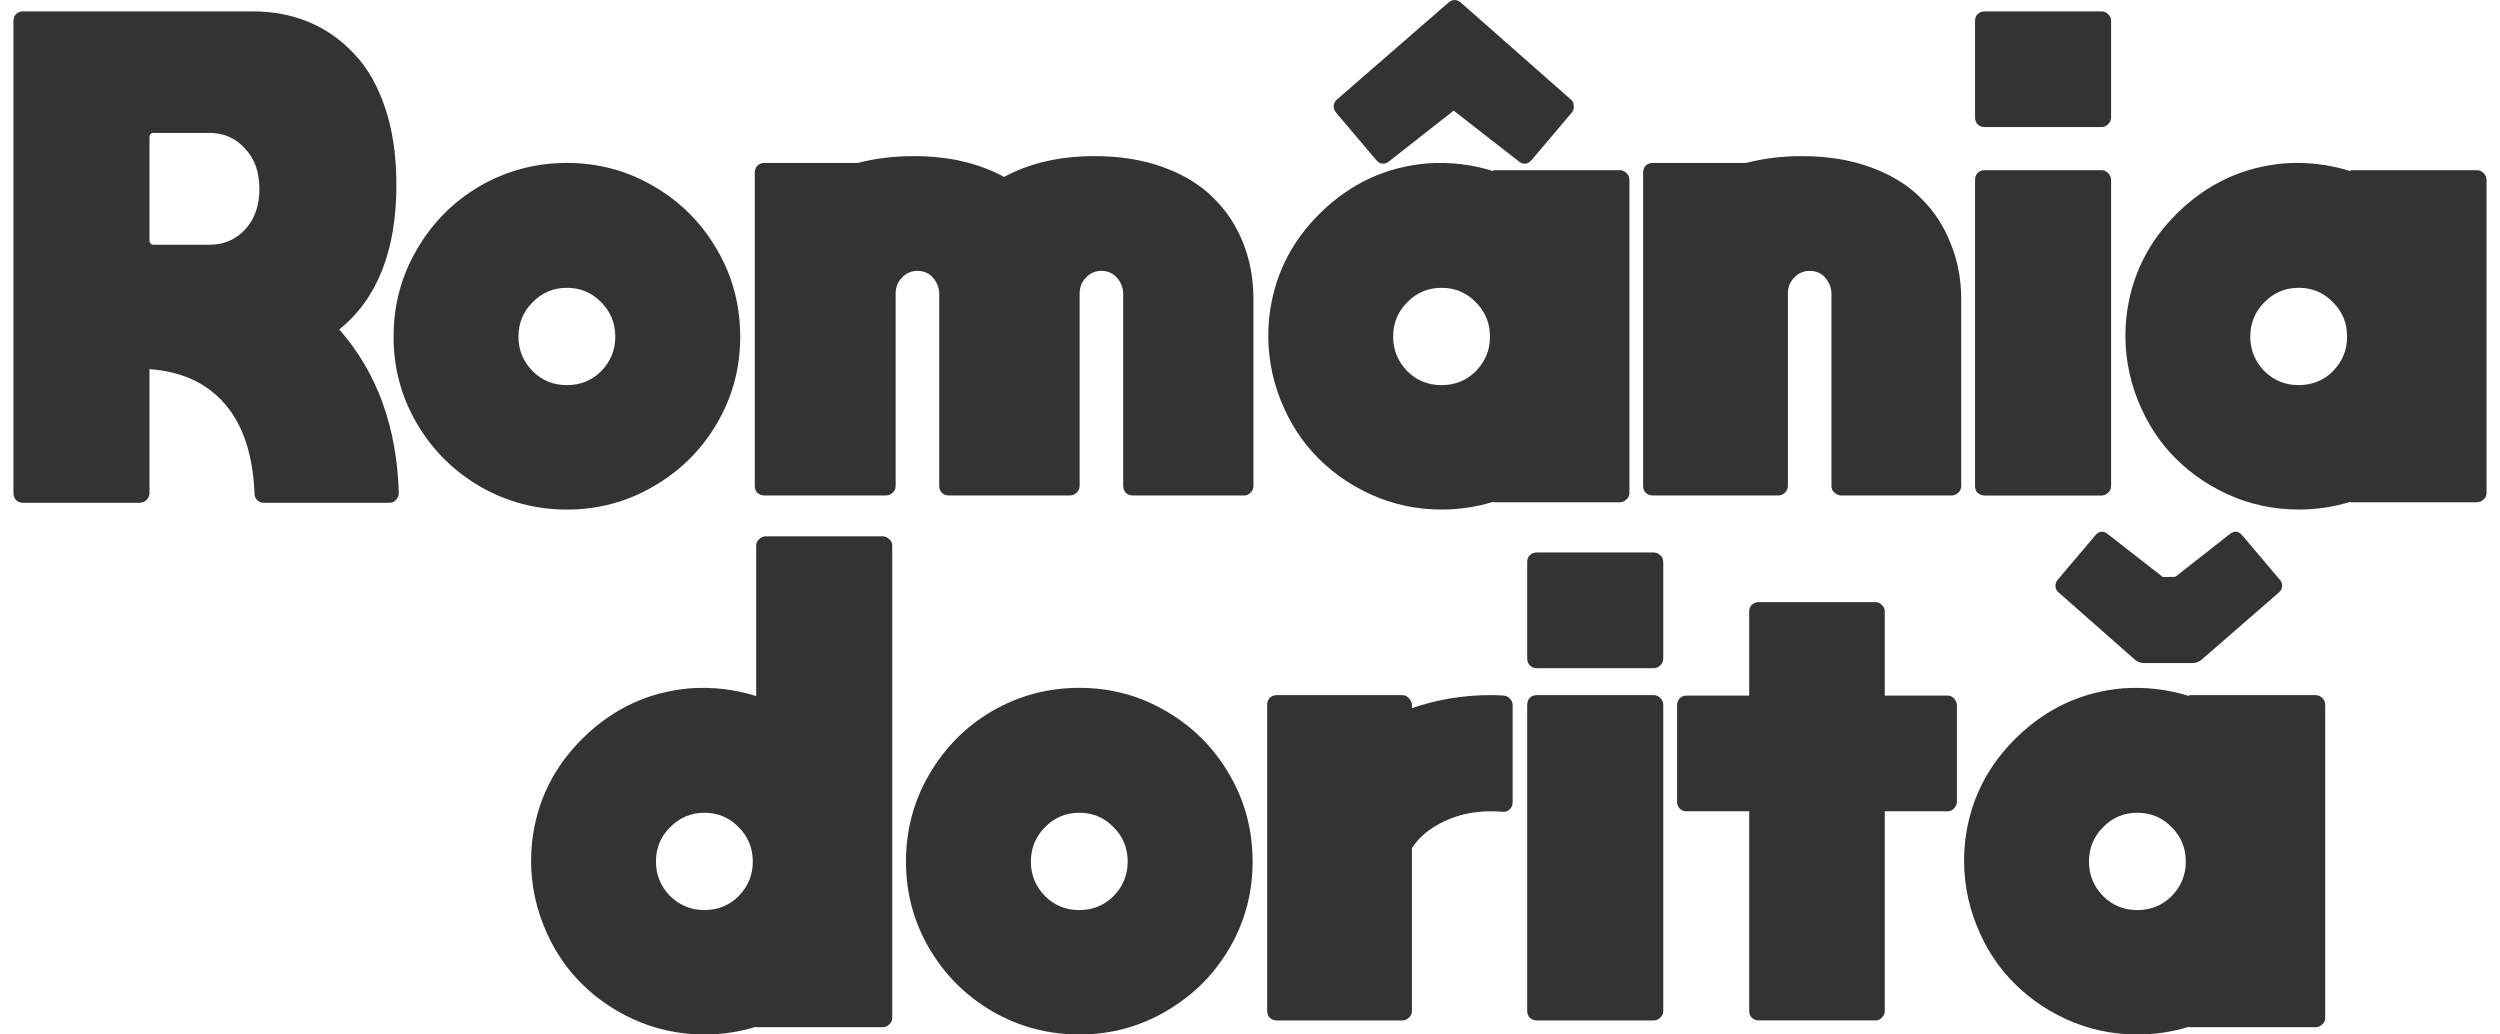 <svg width="116" height="48" viewBox="0 0 116 48" fill="none" xmlns="http://www.w3.org/2000/svg">
<path d="M109.063 7.896H114.926C115.046 7.896 115.151 7.941 115.241 8.03C115.331 8.12 115.376 8.225 115.376 8.345V22.879C115.376 22.999 115.331 23.096 115.241 23.171C115.151 23.261 115.046 23.306 114.926 23.306H109.063V23.283C108.285 23.523 107.483 23.643 106.66 23.643C105.492 23.643 104.383 23.403 103.335 22.924C102.302 22.445 101.418 21.801 100.684 20.992C99.966 20.198 99.419 19.255 99.045 18.162C98.67 17.053 98.543 15.908 98.663 14.725C98.872 12.838 99.666 11.22 101.044 9.872C102.437 8.51 104.084 7.746 105.986 7.581C107.034 7.506 108.06 7.626 109.063 7.941V7.896ZM105.065 17.218C105.499 17.652 106.031 17.869 106.66 17.869C107.289 17.869 107.82 17.652 108.255 17.218C108.689 16.769 108.906 16.237 108.906 15.623C108.906 14.994 108.689 14.463 108.255 14.028C107.82 13.579 107.289 13.354 106.66 13.354C106.031 13.354 105.499 13.579 105.065 14.028C104.631 14.463 104.413 14.994 104.413 15.623C104.413 16.237 104.631 16.769 105.065 17.218Z" fill="#333333"/>
<path d="M97.505 22.992H92.091C91.956 22.992 91.844 22.947 91.754 22.857C91.679 22.782 91.642 22.677 91.642 22.543V8.346C91.642 8.226 91.679 8.121 91.754 8.031C91.844 7.941 91.956 7.896 92.091 7.896H97.505C97.624 7.896 97.729 7.941 97.819 8.031C97.909 8.121 97.954 8.226 97.954 8.346V22.543C97.954 22.677 97.909 22.782 97.819 22.857C97.729 22.947 97.624 22.992 97.505 22.992ZM97.505 5.897H92.091C91.956 5.897 91.844 5.852 91.754 5.762C91.679 5.673 91.642 5.568 91.642 5.448V0.978C91.642 0.843 91.679 0.738 91.754 0.663C91.844 0.573 91.956 0.528 92.091 0.528H97.505C97.624 0.528 97.729 0.573 97.819 0.663C97.909 0.738 97.954 0.843 97.954 0.978V5.448C97.954 5.568 97.909 5.673 97.819 5.762C97.729 5.852 97.624 5.897 97.505 5.897Z" fill="#333333"/>
<path d="M90.551 22.991H85.406C85.287 22.976 85.182 22.924 85.092 22.834C85.017 22.759 84.98 22.662 84.98 22.542V13.624C84.98 13.444 84.935 13.272 84.845 13.107C84.65 12.748 84.358 12.568 83.969 12.568C83.684 12.568 83.445 12.673 83.25 12.883C83.055 13.077 82.958 13.324 82.958 13.624V22.542C82.958 22.662 82.913 22.767 82.823 22.856C82.733 22.946 82.628 22.991 82.509 22.991H76.691C76.556 22.991 76.443 22.946 76.353 22.856C76.279 22.782 76.241 22.677 76.241 22.542V8.008C76.241 7.888 76.279 7.783 76.353 7.693C76.443 7.604 76.556 7.559 76.691 7.559H81.026C81.835 7.349 82.696 7.244 83.609 7.244C84.792 7.244 85.856 7.416 86.799 7.761C87.743 8.105 88.514 8.577 89.113 9.176C89.727 9.775 90.191 10.479 90.506 11.288C90.835 12.081 91 12.942 91 13.871V22.542C91 22.677 90.955 22.782 90.865 22.856C90.775 22.946 90.67 22.991 90.551 22.991Z" fill="#333333"/>
<path d="M67.203 0.124C67.397 -0.041 67.592 -0.041 67.787 0.124L72.886 4.616C72.976 4.691 73.021 4.789 73.021 4.908C73.036 5.028 73.006 5.133 72.931 5.223L71.067 7.424C70.902 7.619 70.715 7.649 70.505 7.514L67.45 5.133L64.417 7.514C64.208 7.649 64.02 7.619 63.856 7.424L61.991 5.223C61.916 5.133 61.879 5.028 61.879 4.908C61.894 4.789 61.946 4.691 62.036 4.616L67.203 0.124ZM69.292 7.896H75.155C75.275 7.896 75.38 7.941 75.469 8.031C75.559 8.121 75.604 8.225 75.604 8.345V22.879C75.604 22.999 75.559 23.096 75.469 23.171C75.38 23.261 75.275 23.306 75.155 23.306H69.292V23.284C68.513 23.523 67.712 23.643 66.888 23.643C65.72 23.643 64.612 23.403 63.564 22.924C62.53 22.445 61.647 21.801 60.913 20.992C60.194 20.199 59.648 19.255 59.273 18.162C58.899 17.054 58.771 15.908 58.891 14.725C59.101 12.838 59.895 11.221 61.272 9.873C62.665 8.51 64.312 7.746 66.214 7.582C67.263 7.507 68.288 7.626 69.292 7.941V7.896ZM65.293 17.218C65.728 17.653 66.259 17.87 66.888 17.87C67.517 17.87 68.049 17.653 68.483 17.218C68.918 16.769 69.135 16.238 69.135 15.623C69.135 14.995 68.918 14.463 68.483 14.029C68.049 13.579 67.517 13.355 66.888 13.355C66.259 13.355 65.728 13.579 65.293 14.029C64.859 14.463 64.642 14.995 64.642 15.623C64.642 16.238 64.859 16.769 65.293 17.218Z" fill="#333333"/>
<path d="M57.732 22.991H52.543C52.423 22.991 52.319 22.946 52.229 22.856C52.154 22.767 52.116 22.662 52.116 22.542V13.624C52.116 13.444 52.071 13.272 51.982 13.107C51.787 12.748 51.495 12.568 51.105 12.568C50.821 12.568 50.581 12.673 50.387 12.883C50.192 13.077 50.095 13.324 50.095 13.624V22.542C50.095 22.662 50.05 22.767 49.96 22.856C49.87 22.946 49.765 22.991 49.645 22.991H44.007C43.887 22.991 43.782 22.946 43.693 22.856C43.618 22.767 43.58 22.662 43.58 22.542V13.624C43.58 13.444 43.535 13.272 43.445 13.107C43.251 12.748 42.959 12.568 42.569 12.568C42.285 12.568 42.045 12.673 41.85 12.883C41.656 13.077 41.558 13.324 41.558 13.624V22.542C41.558 22.677 41.514 22.782 41.424 22.856C41.334 22.946 41.229 22.991 41.109 22.991H35.471C35.336 22.991 35.224 22.946 35.134 22.856C35.059 22.782 35.022 22.677 35.022 22.542V8.008C35.022 7.888 35.059 7.783 35.134 7.693C35.224 7.604 35.336 7.559 35.471 7.559H39.806C40.615 7.349 41.483 7.244 42.412 7.244C44.014 7.244 45.407 7.566 46.59 8.21C47.773 7.566 49.174 7.244 50.791 7.244C51.974 7.244 53.037 7.416 53.981 7.761C54.924 8.105 55.696 8.577 56.295 9.176C56.909 9.775 57.373 10.479 57.687 11.288C58.002 12.081 58.159 12.942 58.159 13.871V22.542C58.159 22.677 58.114 22.782 58.024 22.856C57.949 22.946 57.852 22.991 57.732 22.991Z" fill="#333333"/>
<path d="M22.26 8.638C23.503 7.919 24.851 7.56 26.304 7.56C27.756 7.56 29.097 7.919 30.325 8.638C31.568 9.357 32.549 10.338 33.267 11.581C33.986 12.809 34.346 14.156 34.346 15.624C34.346 17.077 33.986 18.417 33.267 19.645C32.549 20.873 31.568 21.846 30.325 22.565C29.097 23.284 27.756 23.644 26.304 23.644C24.851 23.644 23.503 23.284 22.26 22.565C21.032 21.846 20.059 20.873 19.34 19.645C18.621 18.417 18.262 17.077 18.262 15.624C18.262 14.156 18.621 12.809 19.34 11.581C20.059 10.338 21.032 9.357 22.26 8.638ZM24.709 17.219C25.143 17.653 25.675 17.87 26.304 17.87C26.933 17.87 27.464 17.653 27.899 17.219C28.333 16.77 28.55 16.238 28.55 15.624C28.55 14.995 28.333 14.463 27.899 14.029C27.464 13.58 26.933 13.355 26.304 13.355C25.675 13.355 25.143 13.58 24.709 14.029C24.274 14.463 24.057 14.995 24.057 15.624C24.057 16.238 24.274 16.77 24.709 17.219Z" fill="#333333"/>
<path d="M15.742 15.287C17.494 17.279 18.415 19.81 18.505 22.88C18.505 23 18.46 23.104 18.37 23.194C18.296 23.284 18.191 23.329 18.056 23.329H12.238C12.118 23.329 12.013 23.284 11.923 23.194C11.848 23.119 11.811 23.022 11.811 22.902C11.736 21.09 11.272 19.697 10.418 18.724C9.58 17.765 8.419 17.234 6.936 17.129V22.88C6.936 23 6.891 23.104 6.802 23.194C6.712 23.284 6.607 23.329 6.487 23.329H1.073C0.939 23.329 0.826 23.284 0.736 23.194C0.661 23.104 0.624 23 0.624 22.88V0.978C0.624 0.843 0.661 0.738 0.736 0.663C0.826 0.573 0.939 0.528 1.073 0.528H11.721C12.665 0.528 13.533 0.693 14.327 1.023C15.121 1.352 15.825 1.846 16.439 2.505C17.052 3.149 17.532 3.988 17.876 5.021C18.221 6.054 18.393 7.237 18.393 8.57C18.393 11.625 17.509 13.864 15.742 15.287ZM6.936 6.369V11.154C6.936 11.288 7.004 11.356 7.138 11.356H9.722C10.381 11.356 10.927 11.124 11.362 10.659C11.811 10.18 12.036 9.551 12.036 8.773C12.036 7.979 11.811 7.35 11.362 6.886C10.927 6.406 10.381 6.167 9.722 6.167H7.138C7.004 6.167 6.936 6.234 6.936 6.369Z" fill="#333333"/>
<path d="M101.578 32.253H107.441C107.561 32.253 107.666 32.298 107.756 32.388C107.845 32.478 107.89 32.583 107.89 32.702V47.236C107.89 47.356 107.845 47.453 107.756 47.528C107.666 47.618 107.561 47.663 107.441 47.663H101.578V47.641C100.799 47.88 99.998 48 99.174 48C98.006 48 96.898 47.761 95.85 47.281C94.817 46.802 93.933 46.158 93.199 45.349C92.48 44.556 91.934 43.612 91.559 42.519C91.185 41.411 91.058 40.265 91.177 39.082C91.387 37.195 92.181 35.578 93.558 34.23C94.951 32.867 96.599 32.103 98.501 31.939C99.549 31.864 100.575 31.983 101.578 32.298V32.253ZM97.579 41.575C98.014 42.01 98.546 42.227 99.174 42.227C99.803 42.227 100.335 42.01 100.769 41.575C101.204 41.126 101.421 40.595 101.421 39.981C101.421 39.352 101.204 38.82 100.769 38.386C100.335 37.936 99.803 37.712 99.174 37.712C98.546 37.712 98.014 37.936 97.579 38.386C97.145 38.82 96.928 39.352 96.928 39.981C96.928 40.595 97.145 41.126 97.579 41.575Z" fill="#333333"/>
<path d="M90.374 32.275C90.493 32.275 90.591 32.32 90.666 32.41C90.755 32.5 90.8 32.604 90.8 32.724V37.194C90.8 37.314 90.755 37.419 90.666 37.509C90.591 37.599 90.493 37.644 90.374 37.644H87.453V46.899C87.453 47.034 87.408 47.138 87.319 47.213C87.244 47.303 87.146 47.348 87.026 47.348H81.59C81.471 47.348 81.366 47.303 81.276 47.213C81.201 47.138 81.163 47.034 81.163 46.899V37.644H78.243C78.123 37.644 78.019 37.599 77.929 37.509C77.854 37.419 77.816 37.314 77.816 37.194V32.724C77.816 32.604 77.854 32.5 77.929 32.41C78.019 32.32 78.123 32.275 78.243 32.275H81.163V28.366C81.163 28.247 81.201 28.149 81.276 28.074C81.366 27.984 81.471 27.939 81.59 27.939H87.026C87.146 27.939 87.244 27.984 87.319 28.074C87.408 28.149 87.453 28.247 87.453 28.366V32.275H90.374Z" fill="#333333"/>
<path d="M76.725 47.349H71.312C71.177 47.349 71.064 47.304 70.975 47.214C70.9 47.139 70.862 47.034 70.862 46.899V32.702C70.862 32.583 70.9 32.478 70.975 32.388C71.064 32.298 71.177 32.253 71.312 32.253H76.725C76.845 32.253 76.95 32.298 77.04 32.388C77.13 32.478 77.175 32.583 77.175 32.702V46.899C77.175 47.034 77.13 47.139 77.04 47.214C76.95 47.304 76.845 47.349 76.725 47.349ZM76.725 31.003H71.312C71.177 31.003 71.064 30.958 70.975 30.868C70.9 30.778 70.862 30.673 70.862 30.553V26.083C70.862 25.948 70.9 25.843 70.975 25.769C71.064 25.679 71.177 25.634 71.312 25.634H76.725C76.845 25.634 76.95 25.679 77.04 25.769C77.13 25.843 77.175 25.948 77.175 26.083V30.553C77.175 30.673 77.13 30.778 77.04 30.868C76.95 30.958 76.845 31.003 76.725 31.003Z" fill="#333333"/>
<path d="M65.513 32.859C66.682 32.455 67.902 32.253 69.175 32.253C69.37 32.253 69.572 32.26 69.782 32.275C69.901 32.29 69.999 32.343 70.074 32.433C70.148 32.508 70.186 32.605 70.186 32.725V37.24C70.186 37.36 70.141 37.465 70.051 37.554C69.961 37.644 69.849 37.682 69.714 37.667C69.52 37.652 69.34 37.644 69.175 37.644C68.381 37.644 67.655 37.801 66.996 38.116C66.337 38.43 65.843 38.842 65.513 39.352V46.899C65.513 47.034 65.469 47.139 65.379 47.214C65.289 47.304 65.184 47.349 65.064 47.349H59.246C59.111 47.349 58.999 47.304 58.909 47.214C58.834 47.139 58.797 47.034 58.797 46.899V32.702C58.797 32.582 58.834 32.478 58.909 32.388C58.999 32.298 59.111 32.253 59.246 32.253H65.064C65.184 32.253 65.281 32.298 65.356 32.388C65.446 32.463 65.499 32.56 65.513 32.68V32.859Z" fill="#333333"/>
<path d="M46.036 32.994C47.279 32.275 48.627 31.916 50.079 31.916C51.532 31.916 52.872 32.275 54.1 32.994C55.343 33.713 56.324 34.694 57.043 35.937C57.762 37.165 58.121 38.513 58.121 39.98C58.121 41.433 57.762 42.773 57.043 44.002C56.324 45.23 55.343 46.203 54.1 46.922C52.872 47.641 51.532 48 50.079 48C48.627 48 47.279 47.641 46.036 46.922C44.808 46.203 43.834 45.23 43.115 44.002C42.397 42.773 42.037 41.433 42.037 39.98C42.037 38.513 42.397 37.165 43.115 35.937C43.834 34.694 44.808 33.713 46.036 32.994ZM48.484 41.575C48.919 42.01 49.45 42.227 50.079 42.227C50.708 42.227 51.24 42.01 51.674 41.575C52.108 41.126 52.325 40.594 52.325 39.98C52.325 39.352 52.108 38.82 51.674 38.386C51.24 37.936 50.708 37.712 50.079 37.712C49.45 37.712 48.919 37.936 48.484 38.386C48.05 38.82 47.833 39.352 47.833 39.98C47.833 40.594 48.05 41.126 48.484 41.575Z" fill="#333333"/>
<path d="M24.686 39.082C24.896 37.195 25.689 35.578 27.067 34.23C28.46 32.867 30.107 32.103 32.009 31.938C33.058 31.863 34.084 31.983 35.087 32.298V25.312C35.087 25.192 35.132 25.094 35.222 25.02C35.312 24.93 35.416 24.885 35.536 24.885H40.95C41.07 24.885 41.175 24.93 41.264 25.02C41.354 25.094 41.399 25.192 41.399 25.312V47.236C41.399 47.356 41.354 47.453 41.264 47.528C41.175 47.618 41.07 47.663 40.95 47.663H35.087V47.641C34.308 47.88 33.507 48 32.683 48C31.515 48 30.407 47.76 29.359 47.281C28.325 46.802 27.442 46.158 26.708 45.349C25.989 44.556 25.442 43.612 25.068 42.519C24.694 41.411 24.566 40.265 24.686 39.082ZM31.088 38.386C30.654 38.82 30.437 39.351 30.437 39.98C30.437 40.594 30.654 41.126 31.088 41.575C31.538 42.01 32.069 42.227 32.683 42.227C33.312 42.227 33.844 42.01 34.278 41.575C34.712 41.126 34.93 40.594 34.93 39.98C34.93 39.351 34.712 38.82 34.278 38.386C33.844 37.936 33.312 37.712 32.683 37.712C32.069 37.712 31.538 37.936 31.088 38.386Z" fill="#333333"/>
<path d="M99.056 30.608C99.171 30.71 99.321 30.766 99.476 30.766H101.735C101.887 30.766 102.037 30.71 102.152 30.611L105.75 27.483C105.835 27.414 105.881 27.32 105.889 27.208C105.897 27.095 105.865 26.997 105.793 26.911L104.034 24.834C103.879 24.649 103.702 24.623 103.504 24.748L100.936 26.764L100.358 26.775L97.757 24.748C97.559 24.62 97.383 24.649 97.228 24.834L95.469 26.911C95.399 26.997 95.367 27.095 95.373 27.208C95.381 27.32 95.426 27.414 95.512 27.483L99.059 30.608H99.056Z" fill="#333333"/>
</svg>
